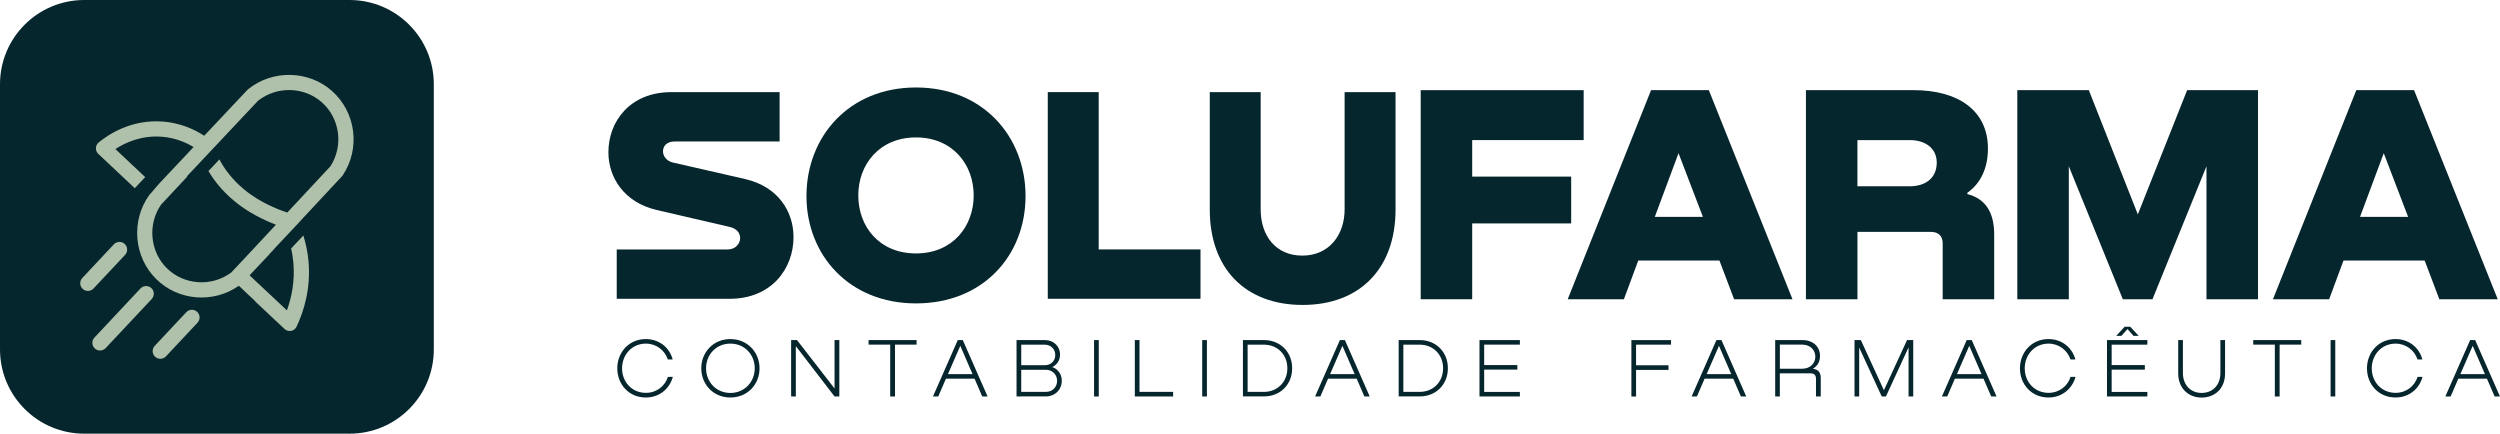 <svg xmlns="http://www.w3.org/2000/svg" width="392" height="68" viewBox="0 0 392 68" fill="none"><g clip-path="url(#clip0_551_689)"><path d="M54.809 0H13.213C5.915 0 0 5.914 0 13.208V54.792C0 62.087 5.915 68 13.213 68H54.809C62.106 68 68.022 62.087 68.022 54.792V13.208C68.022 5.914 62.106 0 54.809 0Z" fill="#06262D"></path><path d="M46.5 51.224C47.576 48.961 48.772 45.335 48.372 40.921C48.247 39.562 47.972 38.224 47.567 36.924L45.654 38.954C45.816 39.67 45.929 40.4 45.995 41.133C46.267 44.134 45.695 46.723 44.986 48.665L39.133 43.176L39.954 42.296L42.289 39.821L42.276 39.808L43.006 39.025L42.994 39.016L46.842 34.927C46.842 34.927 46.842 34.919 46.838 34.915L53.629 27.634C53.675 27.584 53.717 27.533 53.75 27.479C56.544 23.265 55.818 17.597 52.037 14.246C48.372 11.008 42.727 10.899 38.904 13.992C38.862 14.025 38.824 14.063 38.787 14.1L32.02 21.286C30.519 20.306 28.38 19.31 25.679 19.073C20.563 18.622 16.835 21.206 15.468 22.34C15.205 22.557 15.047 22.878 15.039 23.22C15.026 23.561 15.164 23.891 15.414 24.128L21.134 29.509L22.768 27.771L18.09 23.37C19.633 22.369 22.218 21.161 25.47 21.448C27.492 21.623 29.135 22.319 30.352 23.057L25.032 28.709C24.586 29.205 24.128 29.734 23.665 30.297L23.46 30.518C23.423 30.555 23.39 30.597 23.36 30.643C20.517 34.657 20.992 40.279 24.461 43.726C27.951 47.19 33.446 47.606 37.453 44.81L40.038 47.239L40.013 47.264L44.611 51.578C44.891 51.841 45.274 51.953 45.649 51.883C46.025 51.812 46.342 51.566 46.504 51.22L46.5 51.224ZM26.137 42.034C23.502 39.416 23.131 35.152 25.258 32.085L29.352 27.7L29.302 27.654L30.961 25.891L33.542 23.149L33.809 22.865L35.902 20.64L40.463 15.796C43.39 13.475 47.667 13.571 50.452 16.03C53.317 18.568 53.884 22.857 51.807 26.079L45.049 33.327C44.253 33.073 43.469 32.768 42.714 32.418C41.288 31.76 37.503 30.009 34.918 25.904C34.734 25.612 34.572 25.299 34.405 24.991L32.687 26.817C32.758 26.937 32.825 27.058 32.896 27.175C35.856 31.876 40.263 33.915 41.709 34.581C42.218 34.819 42.739 35.036 43.269 35.232L38.207 40.658L36.252 42.734C33.171 45.014 28.851 44.722 26.133 42.029L26.137 42.034Z" fill="#AFC1AA"></path><path d="M23.736 45.176C23.248 44.722 22.489 44.747 22.03 45.23L14.809 52.929C14.355 53.416 14.38 54.175 14.864 54.633C15.347 55.092 16.11 55.063 16.569 54.579L23.79 46.881C24.244 46.393 24.219 45.635 23.736 45.176Z" fill="#AFC1AA"></path><path d="M19.558 38.258C19.07 37.803 18.311 37.828 17.853 38.312L12.904 43.588C12.45 44.076 12.475 44.835 12.958 45.293C13.446 45.747 14.205 45.722 14.663 45.239L19.612 39.962C20.067 39.475 20.042 38.716 19.558 38.258Z" fill="#AFC1AA"></path><path d="M30.915 48.898C30.427 48.444 29.669 48.469 29.21 48.953L24.261 54.229C23.807 54.717 23.832 55.475 24.315 55.934C24.803 56.388 25.562 56.363 26.02 55.88L30.969 50.603C31.424 50.115 31.399 49.357 30.915 48.898Z" fill="#AFC1AA"></path><path d="M248.318 21.965H230.841V27.692H246.359V35.032H230.841V46.923H222.765V14.138H248.318V21.969V21.965Z" fill="#06262D"></path><path d="M271.908 46.923L269.607 40.854H256.878L254.626 46.923H245.817L258.887 14.133H267.943L281.064 46.923H271.908ZM259.475 34.002H267.013L263.194 24.02L259.475 34.002Z" fill="#06262D"></path><path d="M283.169 46.923V14.138H300.105C306.959 14.138 311.708 17.268 311.708 23.29C311.708 26.421 310.532 28.771 308.477 30.238V30.434C311.216 31.118 312.688 33.177 312.688 36.749V46.927H304.612V38.166C304.612 36.99 303.928 36.357 302.752 36.357H291.249V46.927H283.173L283.169 46.923ZM291.245 29.209H299.421C301.968 29.209 303.682 27.888 303.682 25.491C303.682 23.24 301.873 21.969 299.471 21.969H291.245V29.213V29.209Z" fill="#06262D"></path><path d="M354.051 46.923H345.975V26.075L337.507 46.923H332.859L324.391 26.075V46.923H316.315V14.138H327.526L335.21 33.614L342.944 14.138H354.055V46.927L354.051 46.923Z" fill="#06262D"></path><path d="M382.49 46.923L380.188 40.854H367.46L365.208 46.923H356.398L369.469 14.133H378.525L391.646 46.923H382.49ZM370.053 34.002H377.591L373.772 24.02L370.053 34.002Z" fill="#06262D"></path><path d="M122.243 14.442V22.182H105.796C104.536 22.182 103.957 22.907 103.957 23.728C103.957 24.453 104.491 25.229 105.458 25.47L116.877 28.084C122.056 29.292 124.424 33.21 124.424 37.178C124.424 42.063 121.038 46.852 114.409 46.852H96.702V39.112H114.122C115.331 39.112 116.056 38.191 116.056 37.324C116.056 36.549 115.522 35.823 114.409 35.582L102.944 32.923C97.816 31.714 95.397 27.796 95.397 23.878C95.397 19.089 98.737 14.446 105.266 14.446H122.248L122.243 14.442Z" fill="#06262D"></path><path d="M126.454 30.743C126.454 21.456 133.084 13.717 143.632 13.717C154.18 13.717 160.805 21.456 160.805 30.743C160.805 40.029 154.176 47.573 143.632 47.573C133.088 47.573 126.454 39.933 126.454 30.743ZM152.675 30.643C152.675 25.758 149.335 21.548 143.628 21.548C137.92 21.548 134.58 25.758 134.58 30.643C134.58 35.528 137.87 39.737 143.628 39.737C149.385 39.737 152.675 35.482 152.675 30.643Z" fill="#06262D"></path><path d="M164.291 14.442H172.275V39.108H188.239V46.848H164.291V14.442Z" fill="#06262D"></path><path d="M189.69 14.442H197.674V32.822C197.674 36.982 200.046 40.079 204.207 40.079C208.368 40.079 210.836 36.886 210.836 32.822V14.442H218.821V32.868C218.821 42.059 213.259 47.815 204.257 47.815C195.256 47.815 189.694 42.109 189.694 32.868V14.442H189.69Z" fill="#06262D"></path><path d="M105.504 59.093C104.978 61.006 103.348 62.328 101.259 62.328C98.603 62.328 96.79 60.256 96.79 57.759C96.79 55.263 98.603 53.166 101.259 53.166C103.348 53.166 104.966 54.471 105.479 56.359H104.716C104.228 54.908 102.902 53.879 101.272 53.879C99.062 53.879 97.54 55.646 97.54 57.759C97.54 59.873 99.066 61.598 101.272 61.598C102.952 61.598 104.27 60.544 104.728 59.089H105.504V59.093Z" fill="#06262D"></path><path d="M109.961 57.747C109.961 55.238 111.841 53.166 114.522 53.166C117.203 53.166 119.096 55.238 119.096 57.747C119.096 60.256 117.228 62.328 114.522 62.328C111.816 62.328 109.961 60.243 109.961 57.747ZM118.345 57.747C118.345 55.634 116.782 53.879 114.522 53.879C112.262 53.879 110.711 55.634 110.711 57.747C110.711 59.86 112.275 61.615 114.522 61.615C116.769 61.615 118.345 59.847 118.345 57.747Z" fill="#06262D"></path><path d="M130.857 53.325H131.608V62.169H130.857L124.787 54.275V62.169H124.049V53.325H124.97L130.857 60.914V53.325Z" fill="#06262D"></path><path d="M143.723 53.325V54.037H140.334V62.169H139.583V54.037H136.194V53.325H143.723Z" fill="#06262D"></path><path d="M154.017 62.169L152.808 59.372H148.326L147.117 62.169H146.288L150.177 53.325H150.965L154.855 62.169H154.013H154.017ZM148.643 58.66H152.491L150.574 54.225L148.643 58.66Z" fill="#06262D"></path><path d="M165.016 57.563C165.921 57.893 166.488 58.697 166.488 59.714C166.488 61.102 165.425 62.157 164.032 62.157H160.13V62.169H159.392V53.325H163.861C165.187 53.325 166.213 54.275 166.213 55.609C166.213 56.455 165.766 57.18 165.016 57.547V57.559V57.563ZM160.13 54.042V57.263H163.849C164.757 57.263 165.466 56.605 165.466 55.667C165.466 54.729 164.745 54.046 163.836 54.046H160.13V54.042ZM164.032 61.444C165.003 61.444 165.754 60.706 165.754 59.714C165.754 58.722 164.978 57.984 164.02 57.984H160.13V61.444H164.032Z" fill="#06262D"></path><path d="M171.549 53.325H172.287V62.169H171.549V53.325Z" fill="#06262D"></path><path d="M177.937 53.325H178.675V61.44H183.945V62.165H177.941V53.321L177.937 53.325Z" fill="#06262D"></path><path d="M188.506 53.325H189.244V62.169H188.506V53.325Z" fill="#06262D"></path><path d="M194.893 53.325H198.22C200.73 53.325 202.61 55.188 202.61 57.722V57.759C202.61 60.294 200.73 62.157 198.22 62.157H194.893V53.325ZM195.627 54.042V61.444H198.216C200.292 61.444 201.856 59.885 201.856 57.764V57.726C201.856 55.6 200.292 54.046 198.216 54.046H195.627V54.042Z" fill="#06262D"></path><path d="M213.934 62.169L212.725 59.372H208.243L207.034 62.169H206.204L210.094 53.325H210.882L214.772 62.169H213.93H213.934ZM208.56 58.66H212.408L210.49 54.225L208.56 58.66Z" fill="#06262D"></path><path d="M219.312 53.325H222.635C225.145 53.325 227.026 55.188 227.026 57.722V57.759C227.026 60.294 225.145 62.157 222.635 62.157H219.312V53.325ZM220.046 54.042V61.444H222.635C224.712 61.444 226.275 59.885 226.275 57.764V57.726C226.275 55.6 224.712 54.046 222.635 54.046H220.046V54.042Z" fill="#06262D"></path><path d="M231.983 62.169V53.325H238.316V54.037H232.717V57.243H237.92V57.955H232.717V61.452H238.316V62.165H231.983V62.169Z" fill="#06262D"></path><path d="M262.014 54.042H256.536V57.276H261.622V58.001H256.536V62.173H255.802V53.329H262.018V54.042H262.014Z" fill="#06262D"></path><path d="M272.975 62.169L271.766 59.372H267.284L266.075 62.169H265.245L269.135 53.325H269.923L273.813 62.169H272.971H272.975ZM267.601 58.66H271.454L269.536 54.225L267.605 58.66H267.601Z" fill="#06262D"></path><path d="M278.35 62.169V53.325H282.619C284.366 53.325 285.379 54.433 285.379 55.792C285.379 56.742 284.958 57.401 284.274 57.809V57.834C285.062 57.901 285.496 58.401 285.496 59.235V62.165H284.745V59.368C284.745 58.826 284.458 58.539 283.903 58.539H279.079V62.169H278.345H278.35ZM279.087 57.814H282.581C283.882 57.814 284.645 56.93 284.645 55.925C284.645 54.921 283.882 54.037 282.594 54.037H279.083V57.814H279.087Z" fill="#06262D"></path><path d="M299.996 62.169H299.263V54.463L295.715 62.169H295.056L291.52 54.5V62.169H290.786V53.325H291.783L295.398 61.19L299.025 53.325H299.996V62.169Z" fill="#06262D"></path><path d="M312.221 62.169L311.012 59.372H306.53L305.321 62.169H304.491L308.381 53.325H309.169L313.059 62.169H312.217H312.221ZM306.847 58.66H310.699L308.781 54.225L306.851 58.66H306.847Z" fill="#06262D"></path><path d="M325.442 59.093C324.916 61.006 323.286 62.328 321.197 62.328C318.541 62.328 316.728 60.256 316.728 57.759C316.728 55.263 318.541 53.166 321.197 53.166C323.286 53.166 324.904 54.471 325.417 56.359H324.654C324.166 54.908 322.84 53.879 321.21 53.879C319 53.879 317.478 55.646 317.478 57.759C317.478 59.873 319.004 61.598 321.21 61.598C322.89 61.598 324.207 60.544 324.666 59.089H325.442V59.093Z" fill="#06262D"></path><path d="M336.707 54.042H331.108V57.247H336.311V57.959H331.108V61.456H336.707V62.169H330.374V53.325H336.707V54.037V54.042ZM333.592 51.599L332.634 52.666H331.821L333.146 51.228H334.014L335.356 52.666H334.539L333.592 51.599Z" fill="#06262D"></path><path d="M341.543 53.325H342.281V58.497C342.281 60.373 343.503 61.611 345.212 61.611C346.922 61.611 348.156 60.41 348.156 58.497V53.325H348.89V58.564C348.89 60.898 347.314 62.34 345.208 62.34C343.103 62.34 341.543 60.835 341.543 58.564V53.325Z" fill="#06262D"></path><path d="M360.835 53.325V54.037H357.445V62.169H356.695V54.037H353.305V53.325H360.835Z" fill="#06262D"></path><path d="M365.438 53.325H366.171V62.169H365.438V53.325Z" fill="#06262D"></path><path d="M379.855 59.093C379.33 61.006 377.699 62.328 375.611 62.328C372.955 62.328 371.141 60.256 371.141 57.759C371.141 55.263 372.955 53.166 375.611 53.166C377.699 53.166 379.317 54.471 379.83 56.359H379.067C378.579 54.908 377.253 53.879 375.623 53.879C373.413 53.879 371.892 55.646 371.892 57.759C371.892 59.873 373.418 61.598 375.623 61.598C377.303 61.598 378.621 60.544 379.079 59.089H379.855V59.093Z" fill="#06262D"></path><path d="M391.158 62.169L389.949 59.372H385.467L384.258 62.169H383.428L387.318 53.325H388.106L391.996 62.169H391.154H391.158ZM385.784 58.66H389.636L387.718 54.225L385.788 58.66H385.784Z" fill="#06262D"></path></g><defs><clipPath id="clip0_551_689"><rect width="392" height="68" fill="white"></rect></clipPath></defs></svg>